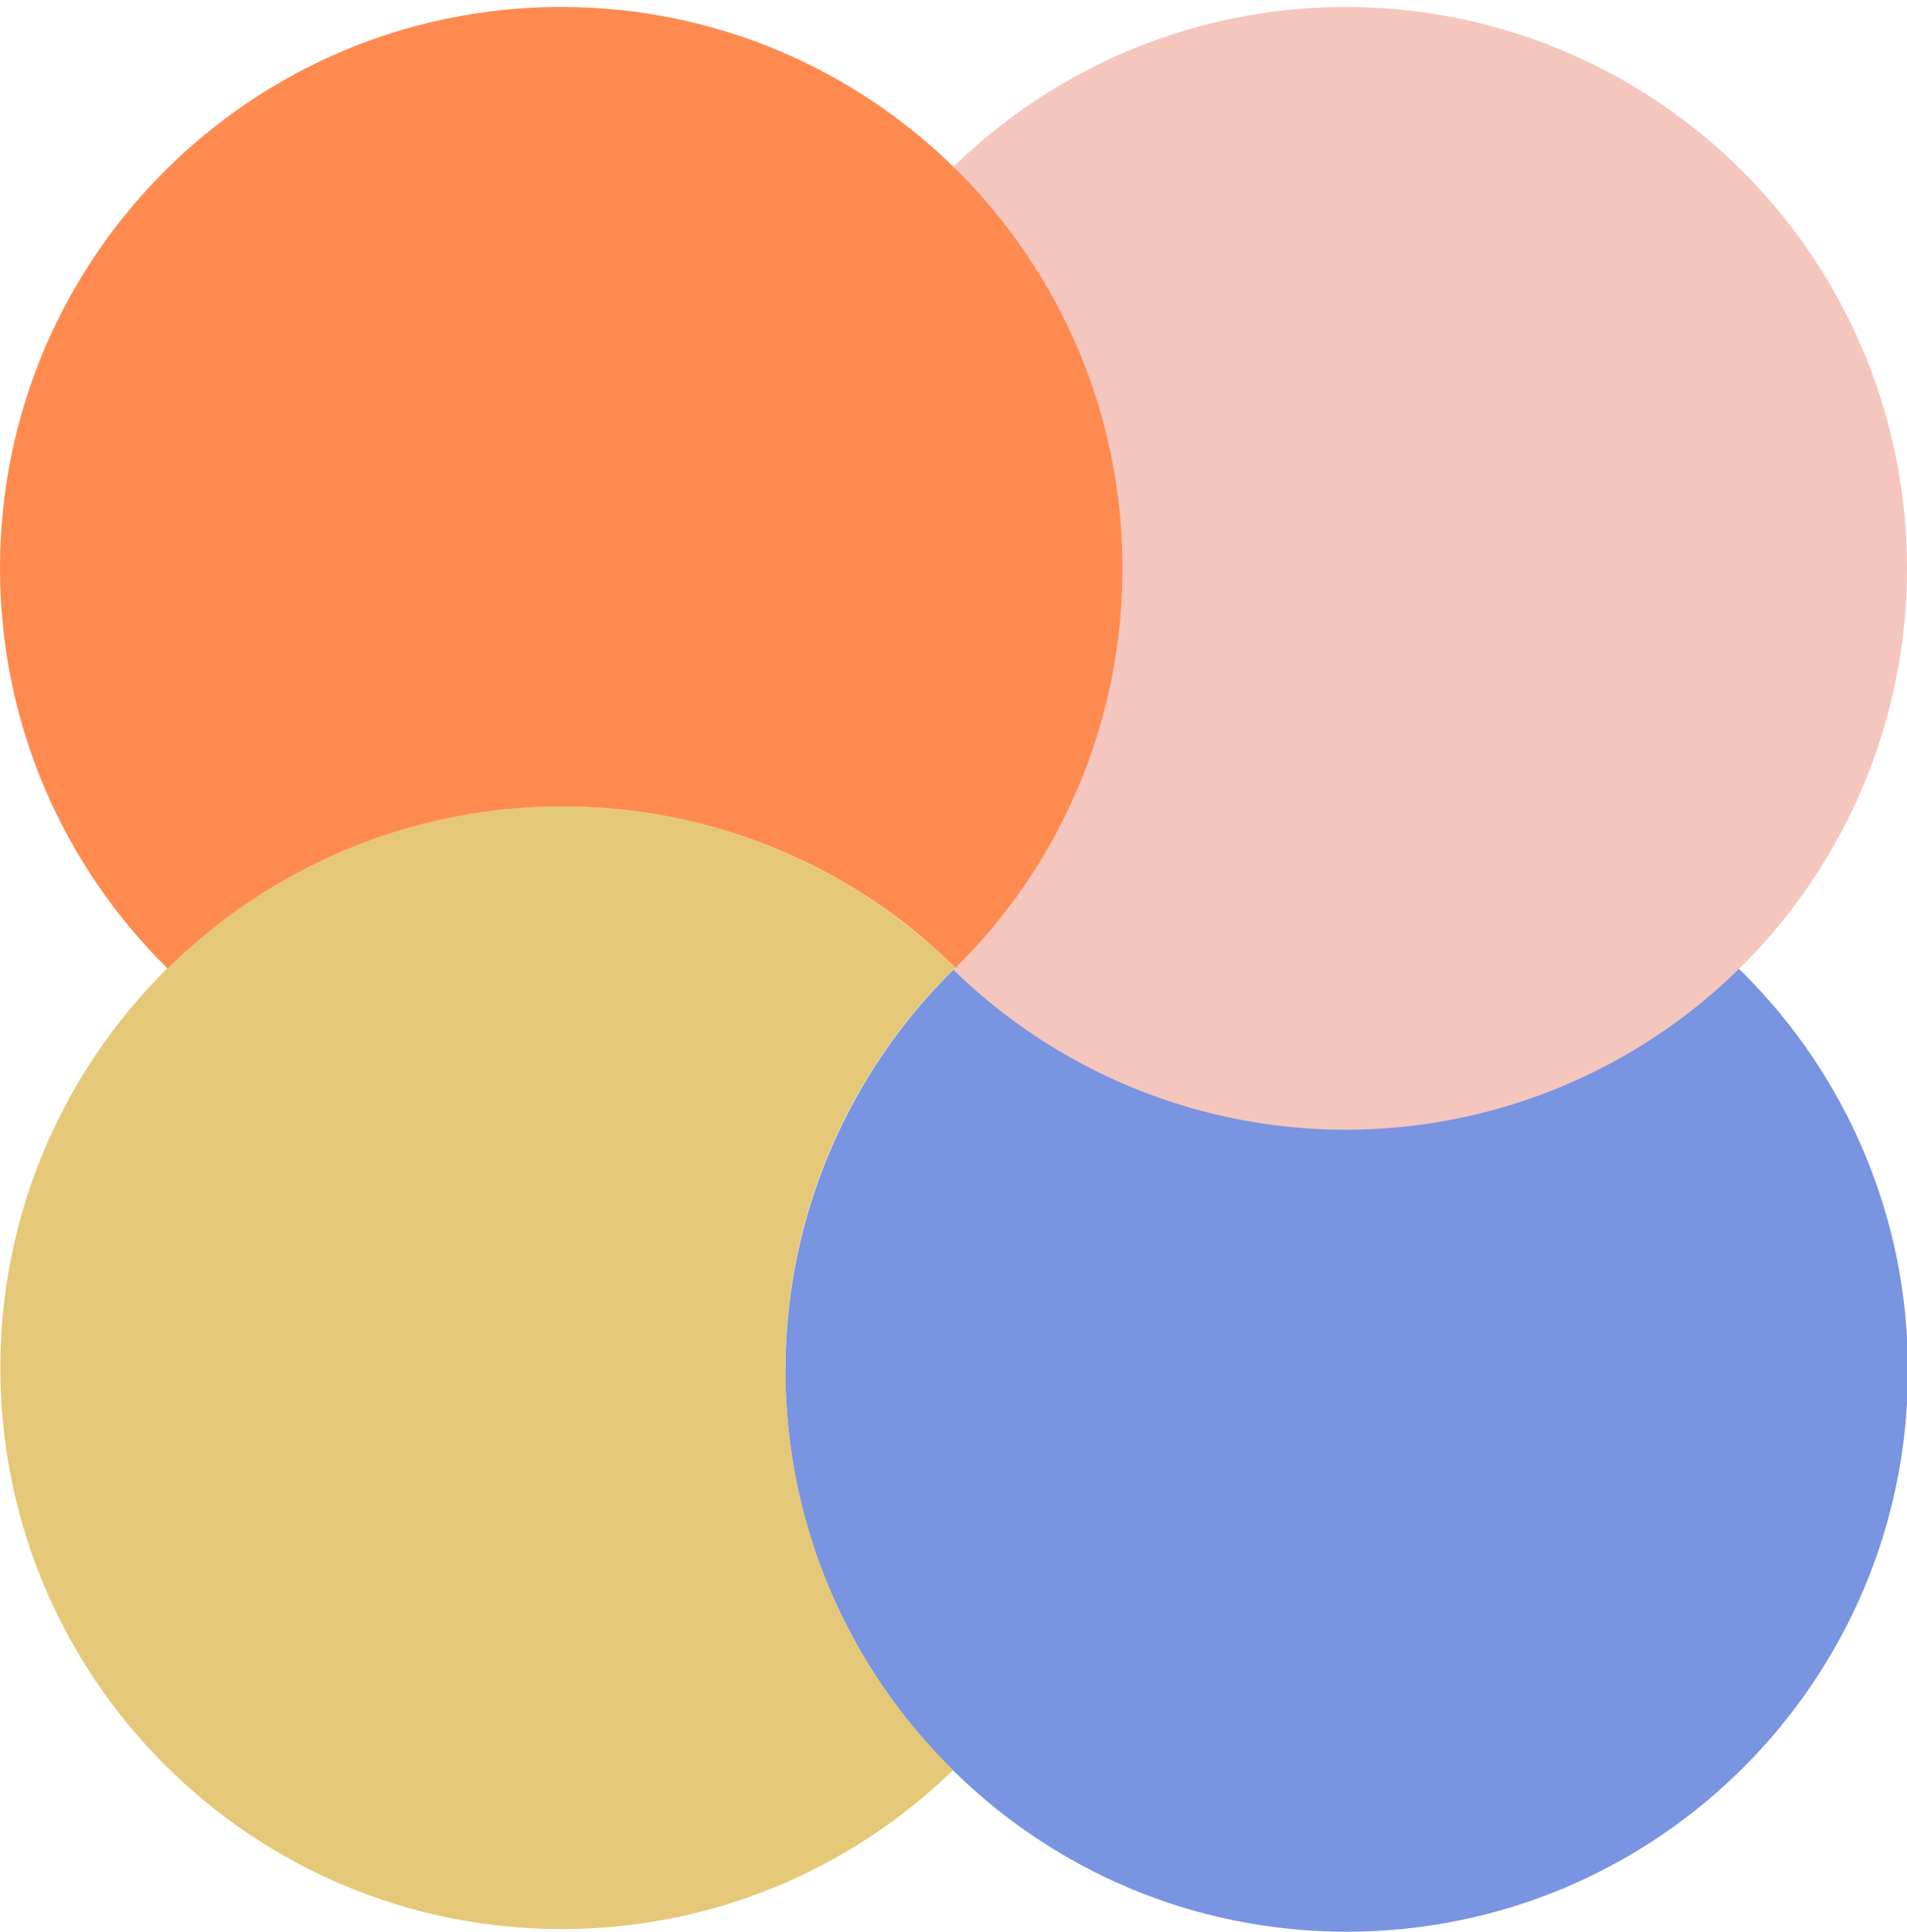 <?xml version="1.0" encoding="UTF-8"?>
<svg id="Layer_1" xmlns="http://www.w3.org/2000/svg" viewBox="0 0 115.36 116.82">
  <defs>
    <style>
      .cls-1 {
        fill: #f4c6bd;
      }

      .cls-2 {
        fill: #e5c877;
      }

      .cls-3 {
        fill: #ff8a50;
      }

      .cls-4 {
        fill: #7994e0;
      }
    </style>
  </defs>
  <path class="cls-4" d="M115.42,82.87c0,18.75-15.2,33.95-33.96,33.95-9.28,0-17.68-3.72-23.81-9.76-6.26-6.15-10.14-14.72-10.14-24.19s3.94-18.17,10.28-24.34c6.12-5.95,14.47-9.61,23.67-9.61,18.76,0,33.96,15.2,33.96,33.95Z"/>
  <circle class="cls-1" cx="81.41" cy="34.37" r="33.95"/>
  <path class="cls-2" d="M47.51,82.86c0,9.47,3.88,18.04,10.14,24.19-6.12,5.95-14.47,9.61-23.67,9.61C15.22,116.67.02,101.47.02,82.72c0-9.45,3.87-17.99,10.09-24.15,6.13-6.06,14.56-9.8,23.86-9.8s17.68,3.72,23.81,9.75h0c-6.34,6.17-10.28,14.8-10.28,24.34Z"/>
  <path class="cls-3" d="M67.9,34.37c0,9.45-3.86,18-10.09,24.15-6.13-6.03-14.53-9.75-23.81-9.75s-17.73,3.74-23.86,9.8C3.88,52.41,0,43.84,0,34.37,0,15.62,15.2.42,33.95.42c18.75,0,33.95,15.2,33.95,33.95Z"/>
</svg>